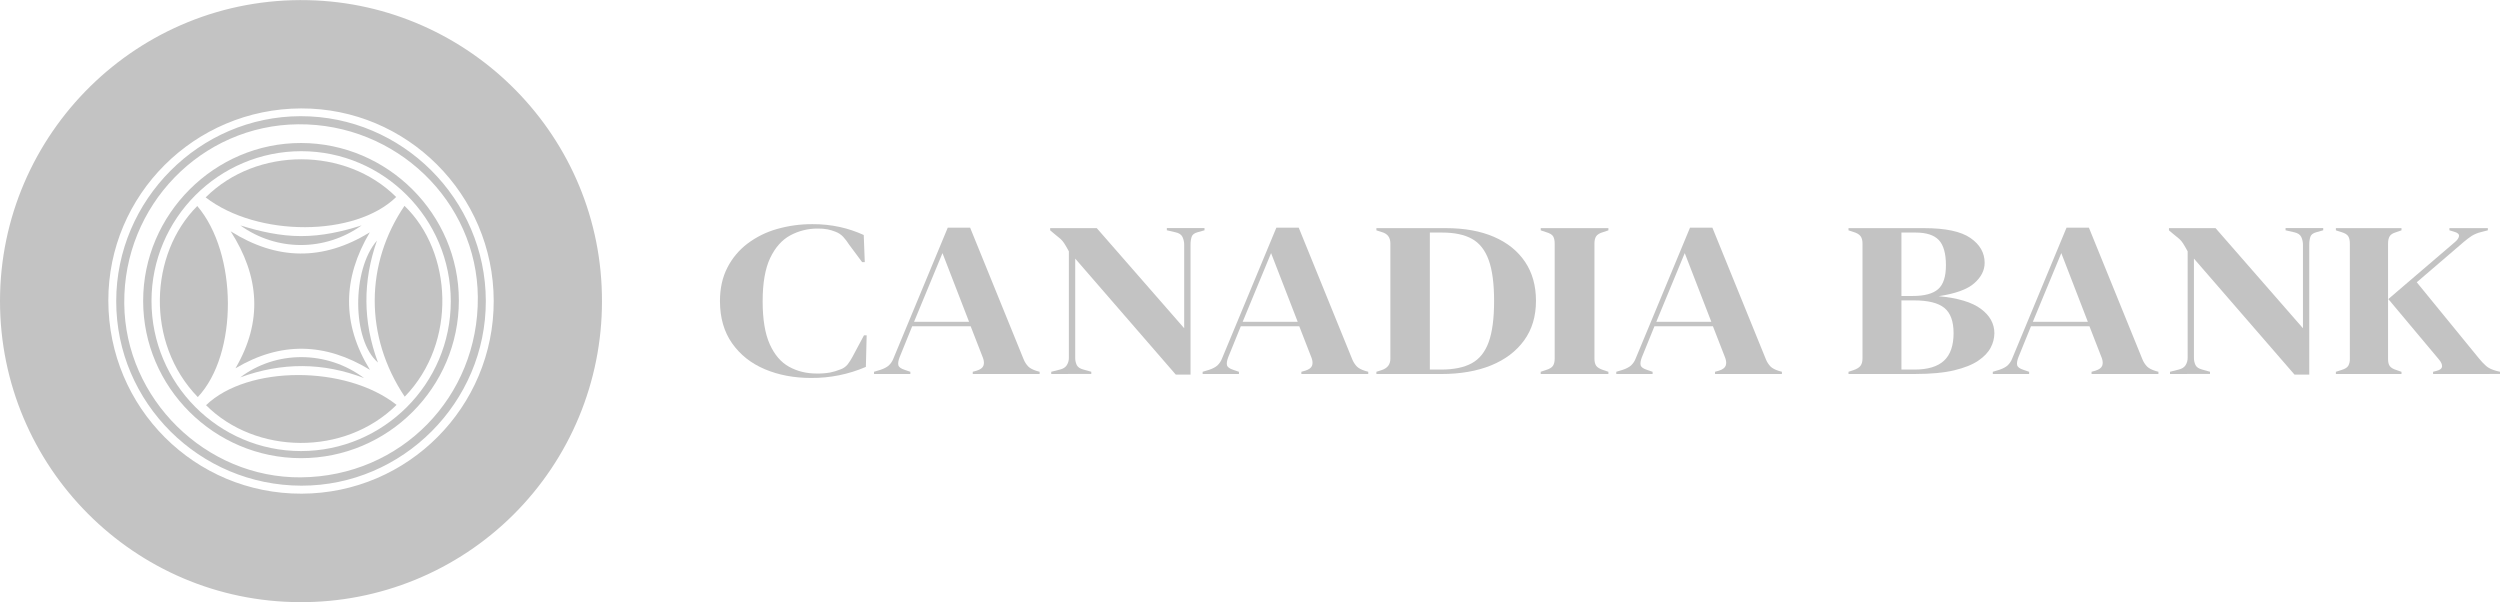 <?xml version="1.0" encoding="UTF-8"?> <svg xmlns="http://www.w3.org/2000/svg" width="4977" height="1199" viewBox="0 0 4977 1199" fill="none"><path d="M1198.4 600.582C1198.39 679.381 1182.8 757.401 1152.55 830.162C1122.3 902.922 1077.97 968.99 1022.12 1024.57C966.259 1080.15 899.973 1124.15 827.063 1154.04C754.154 1183.94 676.058 1199.13 597.26 1198.76C267.017 1197.99 0.082 929.321 0 599.311C0 266.909 273.892 -7.229 613.278 0.343C935.88 7.518 1199.59 272.554 1198.4 600.582ZM599.433 215.835C387.235 216.45 215.383 387.837 215.67 598.518C215.97 811.96 387.781 983.484 600.622 982.801C812.232 982.131 983.306 810.252 982.882 598.751C982.458 387.25 810.36 215.219 599.433 215.835Z" fill="#C3C3C3"></path><path d="M967.163 599.05C967.56 800.684 801.584 967.083 600.279 966.878C396.869 966.673 231.263 801.818 231.372 599.584C231.44 397.855 397.06 231.633 598.338 231.305C800.668 230.977 966.767 396.625 967.163 599.05ZM599.431 950.299C798.003 948.441 952.922 790.392 951.268 591.424C949.683 400.533 788.628 245.711 593.541 247.433C400.723 249.168 245.531 409.157 247.376 604.367C249.03 794.342 409.675 952.09 599.431 950.327V950.299Z" fill="#C3C3C3"></path><path d="M913.493 598.163C913.493 771.409 772.351 912.278 599.05 912.114C426.364 911.963 285.071 771.136 284.989 599.133C284.894 426.57 427.197 284.321 599.542 284.69C771.886 285.059 913.547 426.475 913.493 598.163ZM599.145 897.968C763.467 897.968 897.433 764.029 897.42 599.803C897.42 435.167 763.795 301.009 599.829 300.995C435.616 300.995 301.65 434.934 301.609 599.119C301.527 763.701 435.275 898.023 599.104 897.968H599.145Z" fill="#C3C3C3"></path><path d="M736.174 462.57C682.215 554.017 679.933 644.262 736.502 736.27C647.665 682.039 559.032 679.606 468.787 733.182C523.306 640.094 516.718 550.163 459.22 460.492C551.338 518.4 642.963 519.767 736.174 462.57Z" fill="#C3C3C3"></path><path d="M393.767 790.515C289.144 682.64 297.358 505.498 392.742 410.155C473.378 504.774 474.253 704.822 393.767 790.515Z" fill="#C3C3C3"></path><path d="M789.502 806.028C685.85 908.751 508.408 905.088 410.181 806.643C492.868 727.072 688.488 726.389 789.502 806.028Z" fill="#C3C3C3"></path><path d="M409.403 392.976C511.306 291.415 688.666 292.536 788.697 392.211C707.226 471.796 512.768 472.547 409.403 392.976Z" fill="#C3C3C3"></path><path d="M805.726 789.737C725.09 669.069 727.263 524.756 805.248 409.787C900.372 501.166 910.882 681.533 805.726 789.737Z" fill="#C3C3C3"></path><path d="M724.801 752.699C642.798 721.128 560.644 721.06 478.23 751.333C549.068 697.661 650.26 696.91 724.801 752.699Z" fill="#C3C3C3"></path><path d="M720.033 448.656C646.667 501.029 550.477 500.592 478.532 448.793C517.99 460.902 557.802 470.005 599.392 470.018C640.981 470.032 680.808 461.216 720.033 448.656Z" fill="#C3C3C3"></path><path d="M750.469 478.984C722.164 559.621 722.096 639.739 752.451 721.688C700.584 677.57 700.091 536.947 750.469 478.984Z" fill="#C3C3C3"></path><path d="M1614.67 752.44C1580.78 752.44 1550.12 746.647 1522.68 735.064C1495.25 723.481 1473.5 706.252 1457.43 683.377C1441.34 660.502 1433.3 632.493 1433.3 599.351C1433.3 574.135 1438.2 551.989 1447.99 532.913C1457.56 514.103 1471.27 497.708 1488.09 484.963C1505.69 471.735 1525.6 461.89 1546.79 455.926C1569.72 449.379 1593.46 446.121 1617.3 446.25C1635.8 446.1 1654.26 448.021 1672.34 451.976C1688.57 455.609 1704.38 460.916 1719.52 467.813L1721.61 521.913H1716.38L1690.22 486.726C1686.85 481.325 1682.99 476.246 1678.69 471.551C1674.34 466.905 1668.95 463.361 1662.96 461.213C1657.94 459.229 1652.77 457.682 1647.49 456.588C1641.18 455.459 1634.77 454.944 1628.37 455.051C1609.07 454.807 1590.03 459.502 1573.06 468.688C1556.45 477.78 1543.17 492.8 1533.22 513.749C1523.27 534.698 1518.29 563.369 1518.28 599.762C1518.28 635.838 1523 664.359 1532.44 685.325C1541.87 706.292 1554.72 721.25 1570.97 730.2C1587.21 739.151 1605.47 743.622 1625.74 743.613C1634.69 743.788 1643.64 743.127 1652.47 741.638C1659.26 740.264 1665.92 738.276 1672.35 735.701C1678.32 733.816 1683.61 730.222 1687.55 725.363C1691.1 720.722 1694.26 715.792 1696.99 710.625L1720.05 667.513H1725.35L1723.77 730.413C1689.36 745.261 1652.22 752.755 1614.74 752.413L1614.67 752.44Z" fill="#C3C3C3"></path><path d="M1740 744.515V740.128L1753.1 736.152C1760.08 733.802 1765.5 730.943 1769.35 727.577C1773.58 723.62 1776.81 718.72 1778.79 713.276L1886.78 453.275H1931.33L2037.74 715.039C2039.9 720.515 2043.11 725.517 2047.18 729.763C2050.66 733.139 2056.08 736.002 2063.43 738.352L2069.72 740.114V744.501H1936.57V740.114L1944.44 737.915C1951.77 735.569 1956.24 732.268 1957.8 728.014C1959.36 723.76 1959.13 718.737 1957.02 712.84L1932.38 649.489H1816L1790.82 711.514C1788.37 717.973 1787.58 723.106 1788.46 726.914C1789.32 730.731 1793.45 733.806 1800.78 736.191L1812.32 740.167V744.554L1740 744.515ZM1819.67 640.702H1929.24L1876.29 503.889L1819.67 640.702Z" fill="#C3C3C3"></path><path d="M2092.78 744.515V740.128L2110.08 735.728C2116.36 734.252 2120.9 731.39 2123.7 727.14C2126.58 722.612 2128.05 717.329 2127.91 711.965V500.364C2124.05 493.296 2121 488.017 2118.73 484.527C2116.61 481.197 2114.05 478.165 2111.13 475.514C2108.34 473.023 2104.49 469.868 2099.6 466.052L2090.68 458.577V454.177H2183.45L2357.48 653.452V487.549C2357.56 482.079 2356.39 476.663 2354.07 471.711C2351.8 467.028 2347.17 463.935 2340.18 462.433L2322.95 458.457V454.058H2397.91V458.457L2383.76 462.433C2377.47 464.201 2373.62 467.293 2372.23 471.711C2370.74 476.706 2370.04 481.901 2370.13 487.111V745.787H2340.78L2140.54 514.824V711.912C2140.38 717.078 2141.46 722.206 2143.68 726.875C2145.77 730.984 2150.14 733.917 2156.78 735.675L2172.52 740.075V744.462L2092.78 744.515Z" fill="#C3C3C3"></path><path d="M2394.19 744.515V740.128L2407.3 736.152C2414.28 733.802 2419.7 730.943 2423.54 727.577C2427.77 723.62 2431.01 718.72 2432.98 713.276L2540.97 453.275H2585.53L2691.94 715.039C2694.09 720.515 2697.3 725.517 2701.37 729.763C2704.86 733.139 2710.28 736.002 2717.62 738.352L2723.92 740.114V744.501H2590.76V740.114L2598.63 737.915C2605.96 735.569 2610.43 732.268 2611.99 728.014C2613.56 723.76 2613.32 718.737 2611.21 712.84L2586.57 649.489H2470.2L2445.01 711.514C2442.57 717.973 2441.78 723.106 2442.66 726.914C2443.52 730.731 2447.64 733.806 2454.97 736.191L2466.5 740.167V744.554L2394.19 744.515ZM2473.87 640.702H2583.48L2530.47 503.889L2473.87 640.702Z" fill="#C3C3C3"></path><path d="M2740.15 744.514V740.127L2751.16 736.602C2762.35 732.794 2767.94 725.315 2767.94 714.165V484.526C2767.94 472.793 2762.35 465.313 2751.16 462.088L2740.15 458.576V454.176H2878.54C2915.58 454.176 2947.47 459.968 2974.2 471.551C3000.94 483.135 3021.56 499.705 3036.07 521.264C3050.56 542.813 3057.81 568.693 3057.82 598.901C3057.82 629.702 3049.95 655.952 3034.23 677.652C3018.5 699.351 2996.57 715.945 2968.44 727.431C2940.3 738.873 2907.18 744.589 2869.1 744.58L2740.15 744.514ZM2846.56 735.727H2869.09C2894.25 735.727 2914.52 731.548 2929.9 723.189C2945.27 714.831 2956.54 700.752 2963.7 680.952C2970.86 661.152 2974.44 633.951 2974.45 599.351C2974.46 564.752 2970.88 537.547 2963.7 517.738C2956.55 497.938 2945.46 483.863 2930.43 475.514C2915.4 467.164 2895.65 462.985 2871.18 462.976H2846.56V735.727Z" fill="#C3C3C3"></path><path d="M3067.23 744.514V740.127L3077.71 736.602C3084.69 734.543 3089.32 731.755 3091.6 728.239C3093.88 724.722 3095.03 720.035 3095.06 714.178V484.526C3095.06 478.668 3094.01 473.923 3091.92 470.451C3089.82 466.979 3085.1 464.142 3077.76 462.088L3067.28 458.576V454.176H3202V458.576L3191.51 462.088C3184.52 464.138 3179.89 466.926 3177.62 470.451C3175.35 473.963 3174.22 478.668 3174.22 484.526V714.178C3174.22 720.053 3175.35 724.674 3177.62 728.04C3179.9 731.407 3184.53 734.265 3191.51 736.615L3202 740.14V744.527L3067.23 744.514Z" fill="#C3C3C3"></path><path d="M3217.69 744.515V740.128L3230.8 736.152C3237.78 733.802 3243.19 730.943 3247.05 727.577C3251.27 723.62 3254.51 718.72 3256.48 713.276L3364.47 453.275H3409.03L3515.44 715.039C3517.59 720.515 3520.8 725.517 3524.87 729.763C3528.35 733.139 3533.77 736.002 3541.12 738.352L3547.42 740.114V744.501H3414.26V740.114L3422.13 737.915C3429.46 735.569 3433.93 732.268 3435.49 728.014C3437.06 723.76 3436.82 718.737 3434.71 712.84L3410.07 649.489H3293.7L3268.52 711.514C3266.07 717.973 3265.28 723.106 3266.16 726.914C3267.02 730.731 3271.14 733.806 3278.47 736.191L3290.01 740.167V744.554L3217.69 744.515ZM3297.37 640.702H3406.93L3353.99 503.889L3297.37 640.702Z" fill="#C3C3C3"></path><path d="M3680.01 744.514V740.127L3689.45 737.039C3696.45 734.689 3701.26 731.755 3703.87 728.239C3706.49 724.722 3707.81 720.031 3707.85 714.165V484.526C3707.85 478.341 3706.52 473.504 3703.87 470.014C3701.22 466.524 3696.41 463.736 3689.45 461.651L3680.01 458.576V454.176H3830.47C3873.11 454.176 3903.86 460.701 3922.72 473.751C3941.58 486.801 3951.02 503.297 3951.03 523.239C3951.03 538.197 3944.12 551.759 3930.31 563.926C3916.5 576.092 3892.83 584.671 3859.29 589.663C3897.73 593.198 3925.86 601.631 3943.69 614.964C3961.52 628.297 3970.43 644.501 3970.42 663.577C3970.28 673.485 3967.77 683.216 3963.09 691.952C3958.19 701.485 3949.89 710.21 3938.19 718.127C3926.49 726.044 3910.51 732.423 3890.25 737.264C3869.97 742.097 3844.29 744.514 3813.2 744.514H3680.01ZM3785.38 589.227H3807.91C3831.31 589.227 3848.18 584.681 3858.5 575.589C3868.82 566.497 3873.97 550.659 3873.96 528.076C3873.96 504.618 3869.24 487.901 3859.81 477.926C3850.37 467.951 3834.99 462.967 3813.67 462.976H3785.36L3785.38 589.227ZM3785.38 735.727H3811.59C3837.81 735.727 3857.29 729.86 3870.04 718.127C3882.79 706.393 3889.17 688.065 3889.18 663.14C3889.18 639.682 3883.06 622.964 3870.82 612.989C3858.58 603.014 3838.49 598.026 3810.55 598.026H3785.36L3785.38 735.727Z" fill="#C3C3C3"></path><path d="M3967.28 744.515V740.128L3980.37 736.152C3987.37 733.802 3992.79 730.943 3996.63 727.577C4000.86 723.62 4004.1 718.72 4006.07 713.276L4114.04 453.275H4158.6L4265.01 715.039C4267.17 720.515 4270.37 725.517 4274.45 729.763C4277.93 733.143 4283.37 736.006 4290.7 738.352L4296.99 740.114V744.501H4163.85V740.114L4171.71 737.915C4179.05 735.564 4183.51 732.264 4185.08 728.014C4186.65 723.764 4186.39 718.706 4184.29 712.84L4159.65 649.489H4043.29L4018.1 711.514C4015.66 717.973 4014.87 723.106 4015.75 726.914C4016.62 730.722 4020.73 733.815 4028.07 736.191L4039.6 740.167V744.554L3967.28 744.515ZM4046.96 640.702H4156.51L4103.63 503.889L4046.96 640.702Z" fill="#C3C3C3"></path><path d="M4320.05 744.515V740.128L4337.35 735.728C4343.64 734.257 4348.18 731.394 4350.98 727.14C4353.85 722.609 4355.31 717.327 4355.17 711.965V500.364C4351.33 493.296 4348.27 488.017 4346 484.527C4343.88 481.197 4341.32 478.165 4338.39 475.514C4335.59 473.023 4331.75 469.868 4326.86 466.052L4317.96 458.577V454.177H4410.73L4584.72 653.452V487.549C4584.8 482.079 4583.64 476.663 4581.31 471.711C4579.03 467.028 4574.4 463.935 4567.42 462.433L4550.11 458.457V454.058H4625.07V458.457L4610.92 462.433C4604.64 464.196 4600.78 467.284 4599.39 471.711C4597.91 476.708 4597.21 481.901 4597.3 487.111V745.787H4567.94L4367.7 514.824V711.912C4367.54 717.08 4368.62 722.21 4370.85 726.875C4372.95 730.984 4377.31 733.917 4383.95 735.675L4399.68 740.075V744.462L4320.05 744.515Z" fill="#C3C3C3"></path><path d="M4650.29 744.515V740.128L4661.31 736.602C4668.3 734.544 4672.84 731.756 4674.93 728.24C4677.19 724.06 4678.27 719.348 4678.07 714.602V484.527C4678.07 478.669 4677.03 473.924 4674.93 470.452C4672.84 466.979 4668.31 464.143 4661.31 462.089L4650.29 458.577V454.176H4780.87V458.577L4769.34 462.553C4763.4 464.32 4759.38 466.971 4757.29 470.505C4755.18 474.017 4754.13 478.867 4754.13 485.017V715.106C4754.13 720.964 4755.27 725.51 4757.54 728.744C4759.81 731.977 4764.27 734.628 4770.91 736.696L4780.87 740.221V744.607L4650.29 744.515ZM4843.79 744.515V740.128L4850.6 738.365C4857.59 736.598 4861.26 733.665 4861.6 729.565C4861.95 725.465 4859.85 720.774 4855.32 715.49L4754.68 595.39L4887.29 481.889C4892.17 477.781 4894.88 473.805 4895.41 469.961C4895.94 466.118 4892.54 463.184 4885.2 461.161L4876.29 458.51V454.11H4952.81V458.51L4939.19 462.023C4932.73 463.571 4926.55 466.09 4920.85 469.497C4915.37 473.152 4910.11 477.135 4905.11 481.425L4811.28 561.925L4934.54 712.826C4939.06 718.518 4944.06 723.816 4949.47 728.664C4954.19 732.773 4960.92 735.997 4969.66 738.339L4977 740.101V744.488L4843.79 744.515Z" fill="#C3C3C3"></path></svg> 